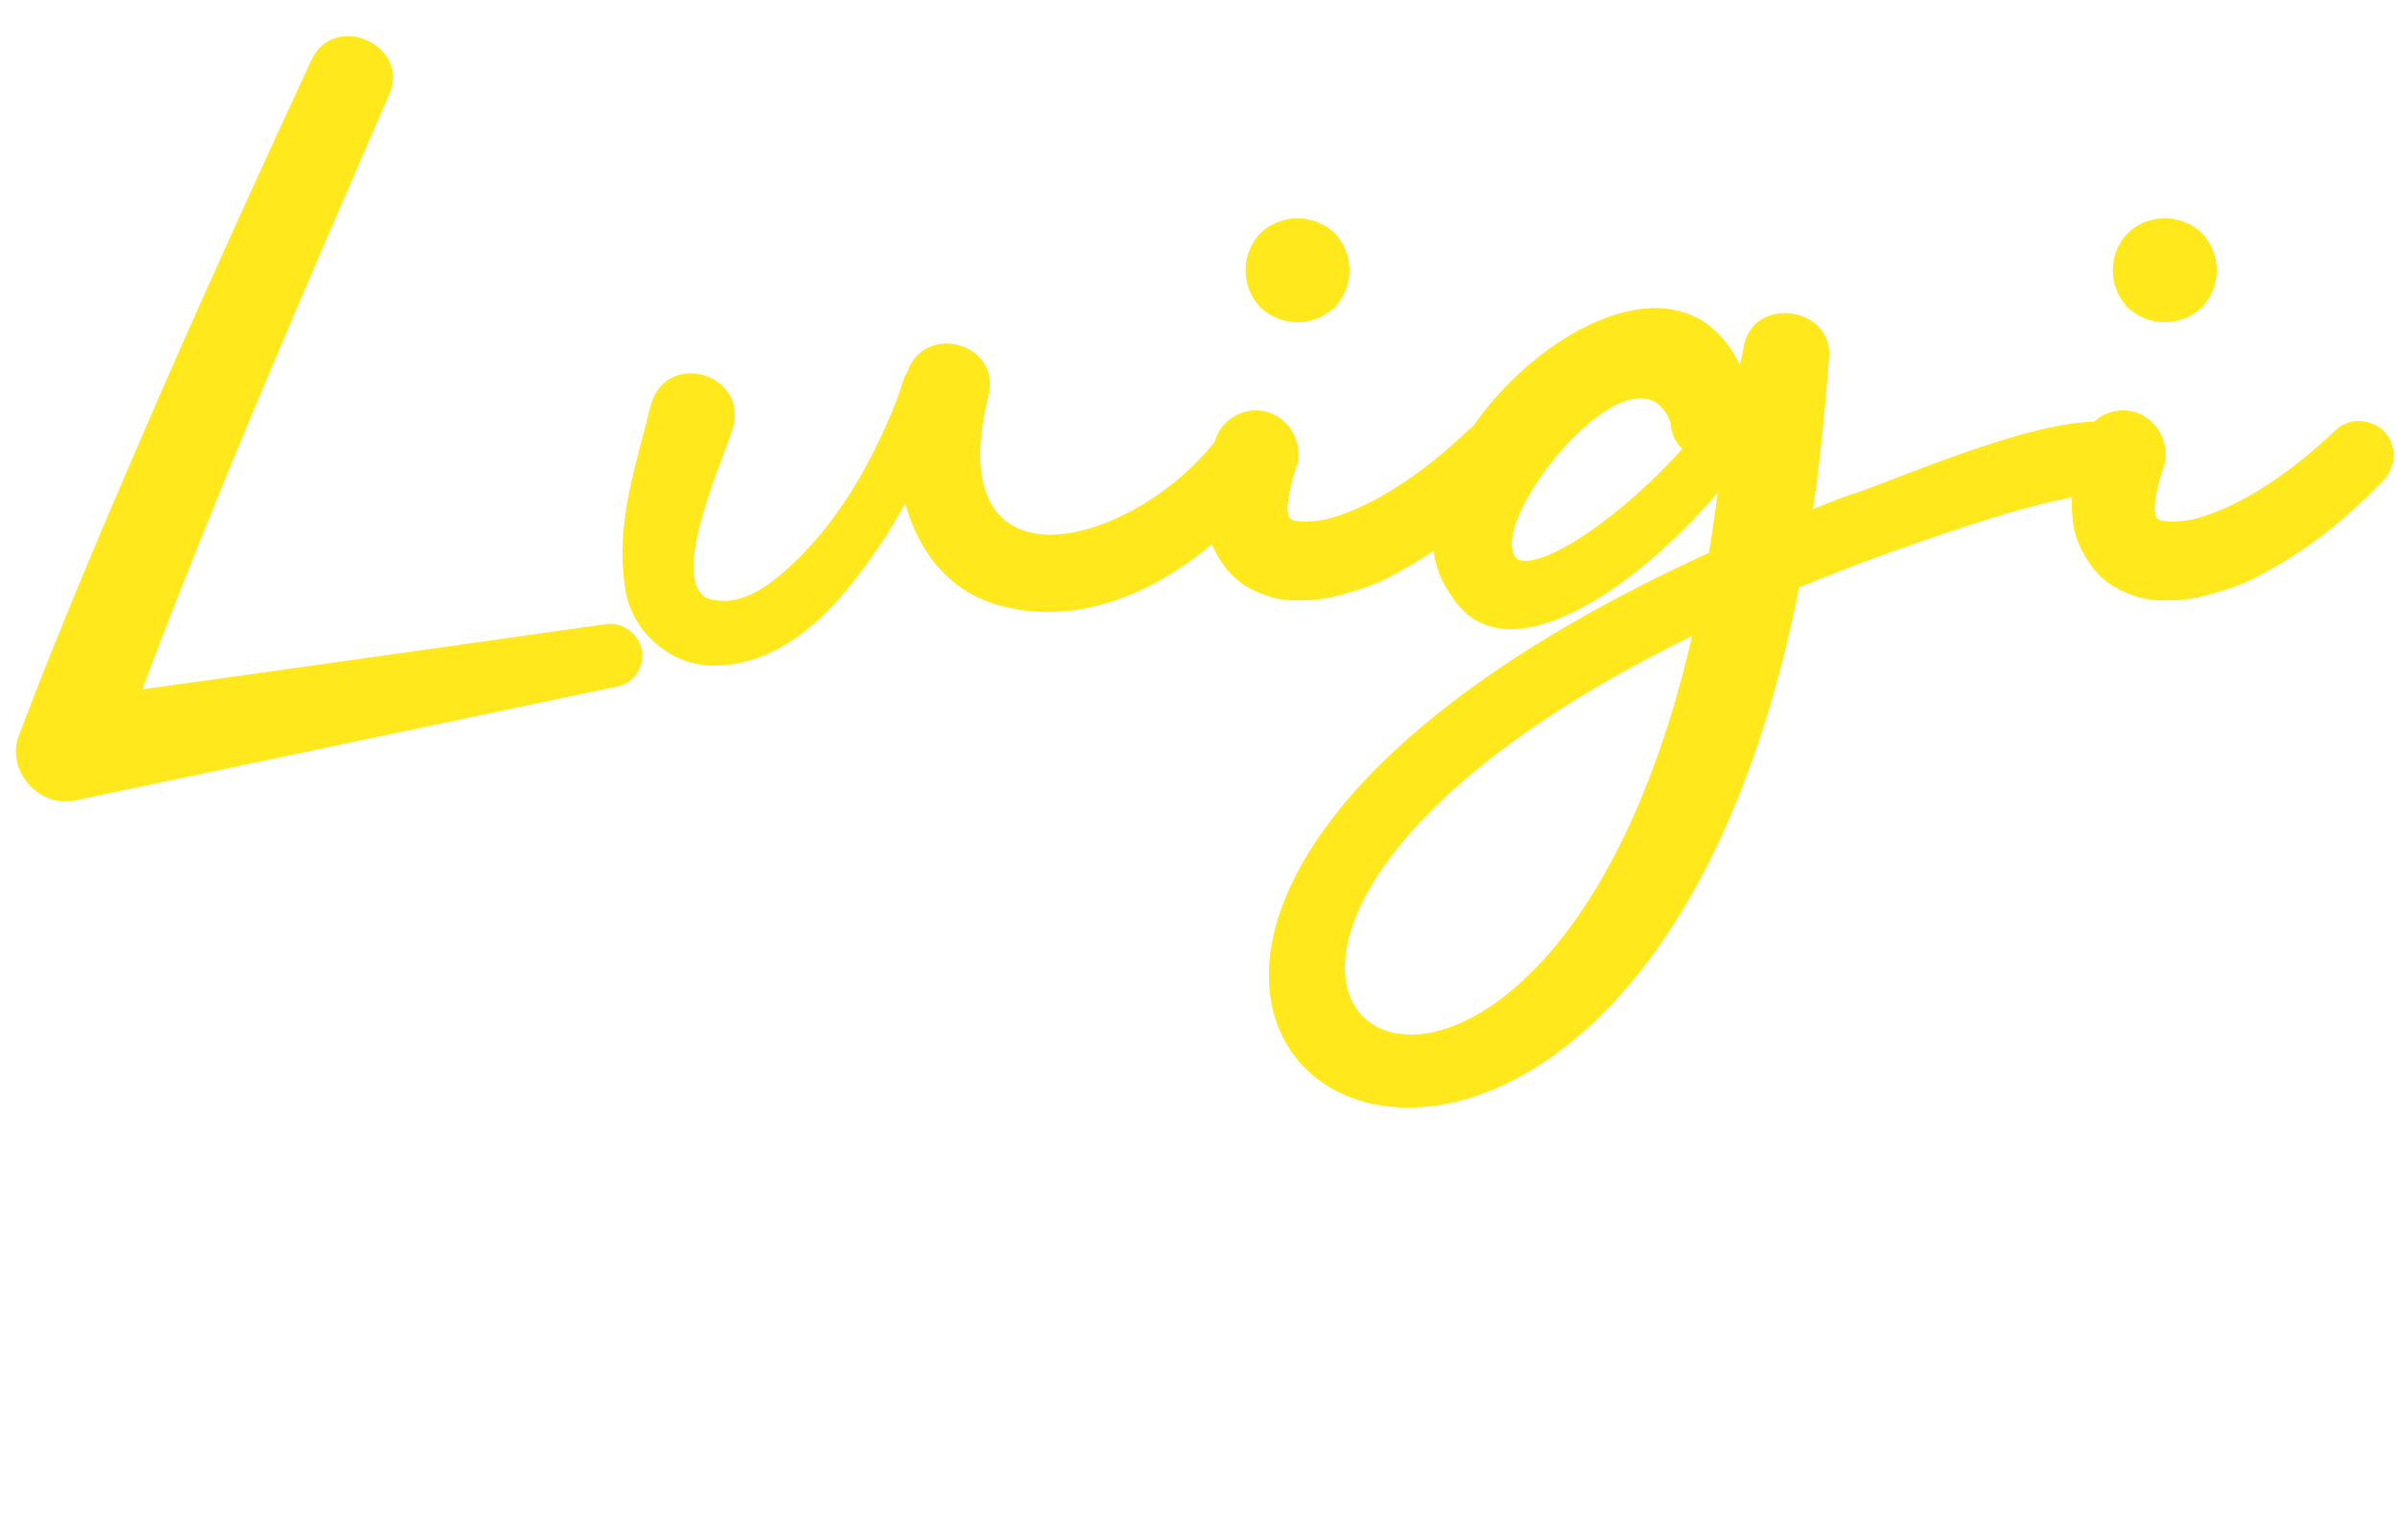 <?xml version="1.0" encoding="UTF-8"?> <svg xmlns="http://www.w3.org/2000/svg" width="218" height="140" viewBox="0 0 218 140" fill="none"><path d="M55.14 56.75C56.67 56.57 58.11 57.65 58.38 59.27C58.56 60.71 57.57 62.15 56.13 62.42L6.9 72.77C3.48 73.58 0.42 69.89 1.77 66.74C5.73 56.3 10.14 46.04 14.55 35.87C19.05 25.61 23.64 15.53 28.32 5.45C30.39 0.95 37.5 4.19 35.34 8.69C27.6 26.51 19.77 44.51 12.93 62.69C24 61.16 55.14 56.75 55.14 56.75ZM110.636 39.92C113.516 35.69 119.096 40.28 115.586 43.97C109.826 51.08 100.736 57.56 91.106 55.13C86.246 53.87 83.546 50.18 82.285 45.77C81.746 46.76 81.206 47.66 80.665 48.56C77.066 54.05 72.115 60.53 64.826 60.53C60.865 60.53 57.266 57.29 56.816 53.33C55.916 47.57 57.895 42.08 59.156 36.86C60.596 31.64 68.335 34.07 66.535 39.2C65.546 42.26 60.865 52.61 64.285 54.41C67.436 55.4 70.225 53.06 72.566 50.81C75.535 47.84 77.966 44.15 79.766 40.37C80.755 38.39 81.566 36.41 82.195 34.34C82.285 34.16 82.376 33.98 82.466 33.89C83.906 29.3 91.106 31.1 89.846 36.05C85.346 54.5 102.986 49.82 110.636 39.92ZM137.896 39.2C139.066 40.46 139.066 42.35 137.896 43.61C135.826 45.77 133.666 47.75 131.236 49.46C129.976 50.36 128.716 51.17 127.366 51.89C126.016 52.7 124.576 53.33 122.956 53.78C121.336 54.32 119.626 54.68 117.646 54.59C116.656 54.59 115.576 54.41 114.406 53.87C113.236 53.42 112.156 52.61 111.346 51.53C110.536 50.45 109.996 49.28 109.726 48.2C109.546 47.12 109.456 46.13 109.546 45.14C109.636 43.25 109.996 41.63 110.446 40.1C111.076 38.03 113.236 36.86 115.306 37.49C117.286 38.12 118.456 40.28 117.916 42.35C117.826 42.35 117.826 42.44 117.826 42.53C117.466 43.61 117.196 44.69 117.106 45.59C117.016 46.04 117.016 46.4 117.106 46.67C117.106 46.85 117.196 47.03 117.196 47.03C117.196 47.12 117.196 47.12 117.376 47.21C117.466 47.3 117.736 47.39 118.096 47.39C118.816 47.48 119.896 47.39 120.976 47.12C123.136 46.49 125.296 45.41 127.456 43.97C129.526 42.62 131.506 41 133.396 39.2C134.656 37.94 136.636 38.03 137.896 39.2ZM121.336 27.95C119.446 29.75 116.476 29.75 114.586 27.95C112.786 26.06 112.786 23.09 114.586 21.2C116.476 19.4 119.446 19.4 121.336 21.2C123.136 23.09 123.136 26.06 121.336 27.95ZM168.056 45.05C172.376 43.79 193.886 33.8 194.606 40.82C194.876 42.62 193.616 44.33 191.816 44.6C188.126 45.14 184.526 46.04 181.016 47.12C174.536 49.19 168.776 51.26 163.556 53.42C146.546 139.19 69.146 89.69 155.366 50.27C155.636 48.56 155.906 46.67 156.176 44.78C148.526 53.78 136.556 61.88 131.876 54.05C123.326 42.26 150.506 17.24 158.156 33.17C158.336 32.54 158.426 32.09 158.516 31.55C159.326 26.78 166.886 27.86 166.256 32.72C165.896 37.49 165.446 42.08 164.816 46.31C165.896 45.86 166.976 45.41 168.056 45.05ZM137.996 50.9C140.516 51.8 147.806 46.58 152.936 40.82C152.306 40.19 151.946 39.47 151.856 38.39C148.706 30.11 134.486 47.93 137.996 50.9ZM153.836 57.83C90.746 88.7 139.256 121.01 153.836 57.83V57.83ZM216.734 39.2C217.904 40.46 217.904 42.35 216.734 43.61C214.664 45.77 212.504 47.75 210.074 49.46C208.814 50.36 207.554 51.17 206.204 51.89C204.854 52.7 203.414 53.33 201.794 53.78C200.174 54.32 198.464 54.68 196.484 54.59C195.494 54.59 194.414 54.41 193.244 53.87C192.074 53.42 190.994 52.61 190.184 51.53C189.374 50.45 188.834 49.28 188.564 48.2C188.384 47.12 188.294 46.13 188.384 45.14C188.474 43.25 188.834 41.63 189.284 40.1C189.914 38.03 192.074 36.86 194.144 37.49C196.124 38.12 197.294 40.28 196.754 42.35C196.664 42.35 196.664 42.44 196.664 42.53C196.304 43.61 196.034 44.69 195.944 45.59C195.854 46.04 195.854 46.4 195.944 46.67C195.944 46.85 196.034 47.03 196.034 47.03C196.034 47.12 196.034 47.12 196.214 47.21C196.304 47.3 196.574 47.39 196.934 47.39C197.654 47.48 198.734 47.39 199.814 47.12C201.974 46.49 204.134 45.41 206.294 43.97C208.364 42.62 210.344 41 212.234 39.2C213.494 37.94 215.474 38.03 216.734 39.2ZM200.174 27.95C198.284 29.75 195.314 29.75 193.424 27.95C191.624 26.06 191.624 23.09 193.424 21.2C195.314 19.4 198.284 19.4 200.174 21.2C201.974 23.09 201.974 26.06 200.174 27.95Z" fill="#FFE81B"></path></svg> 